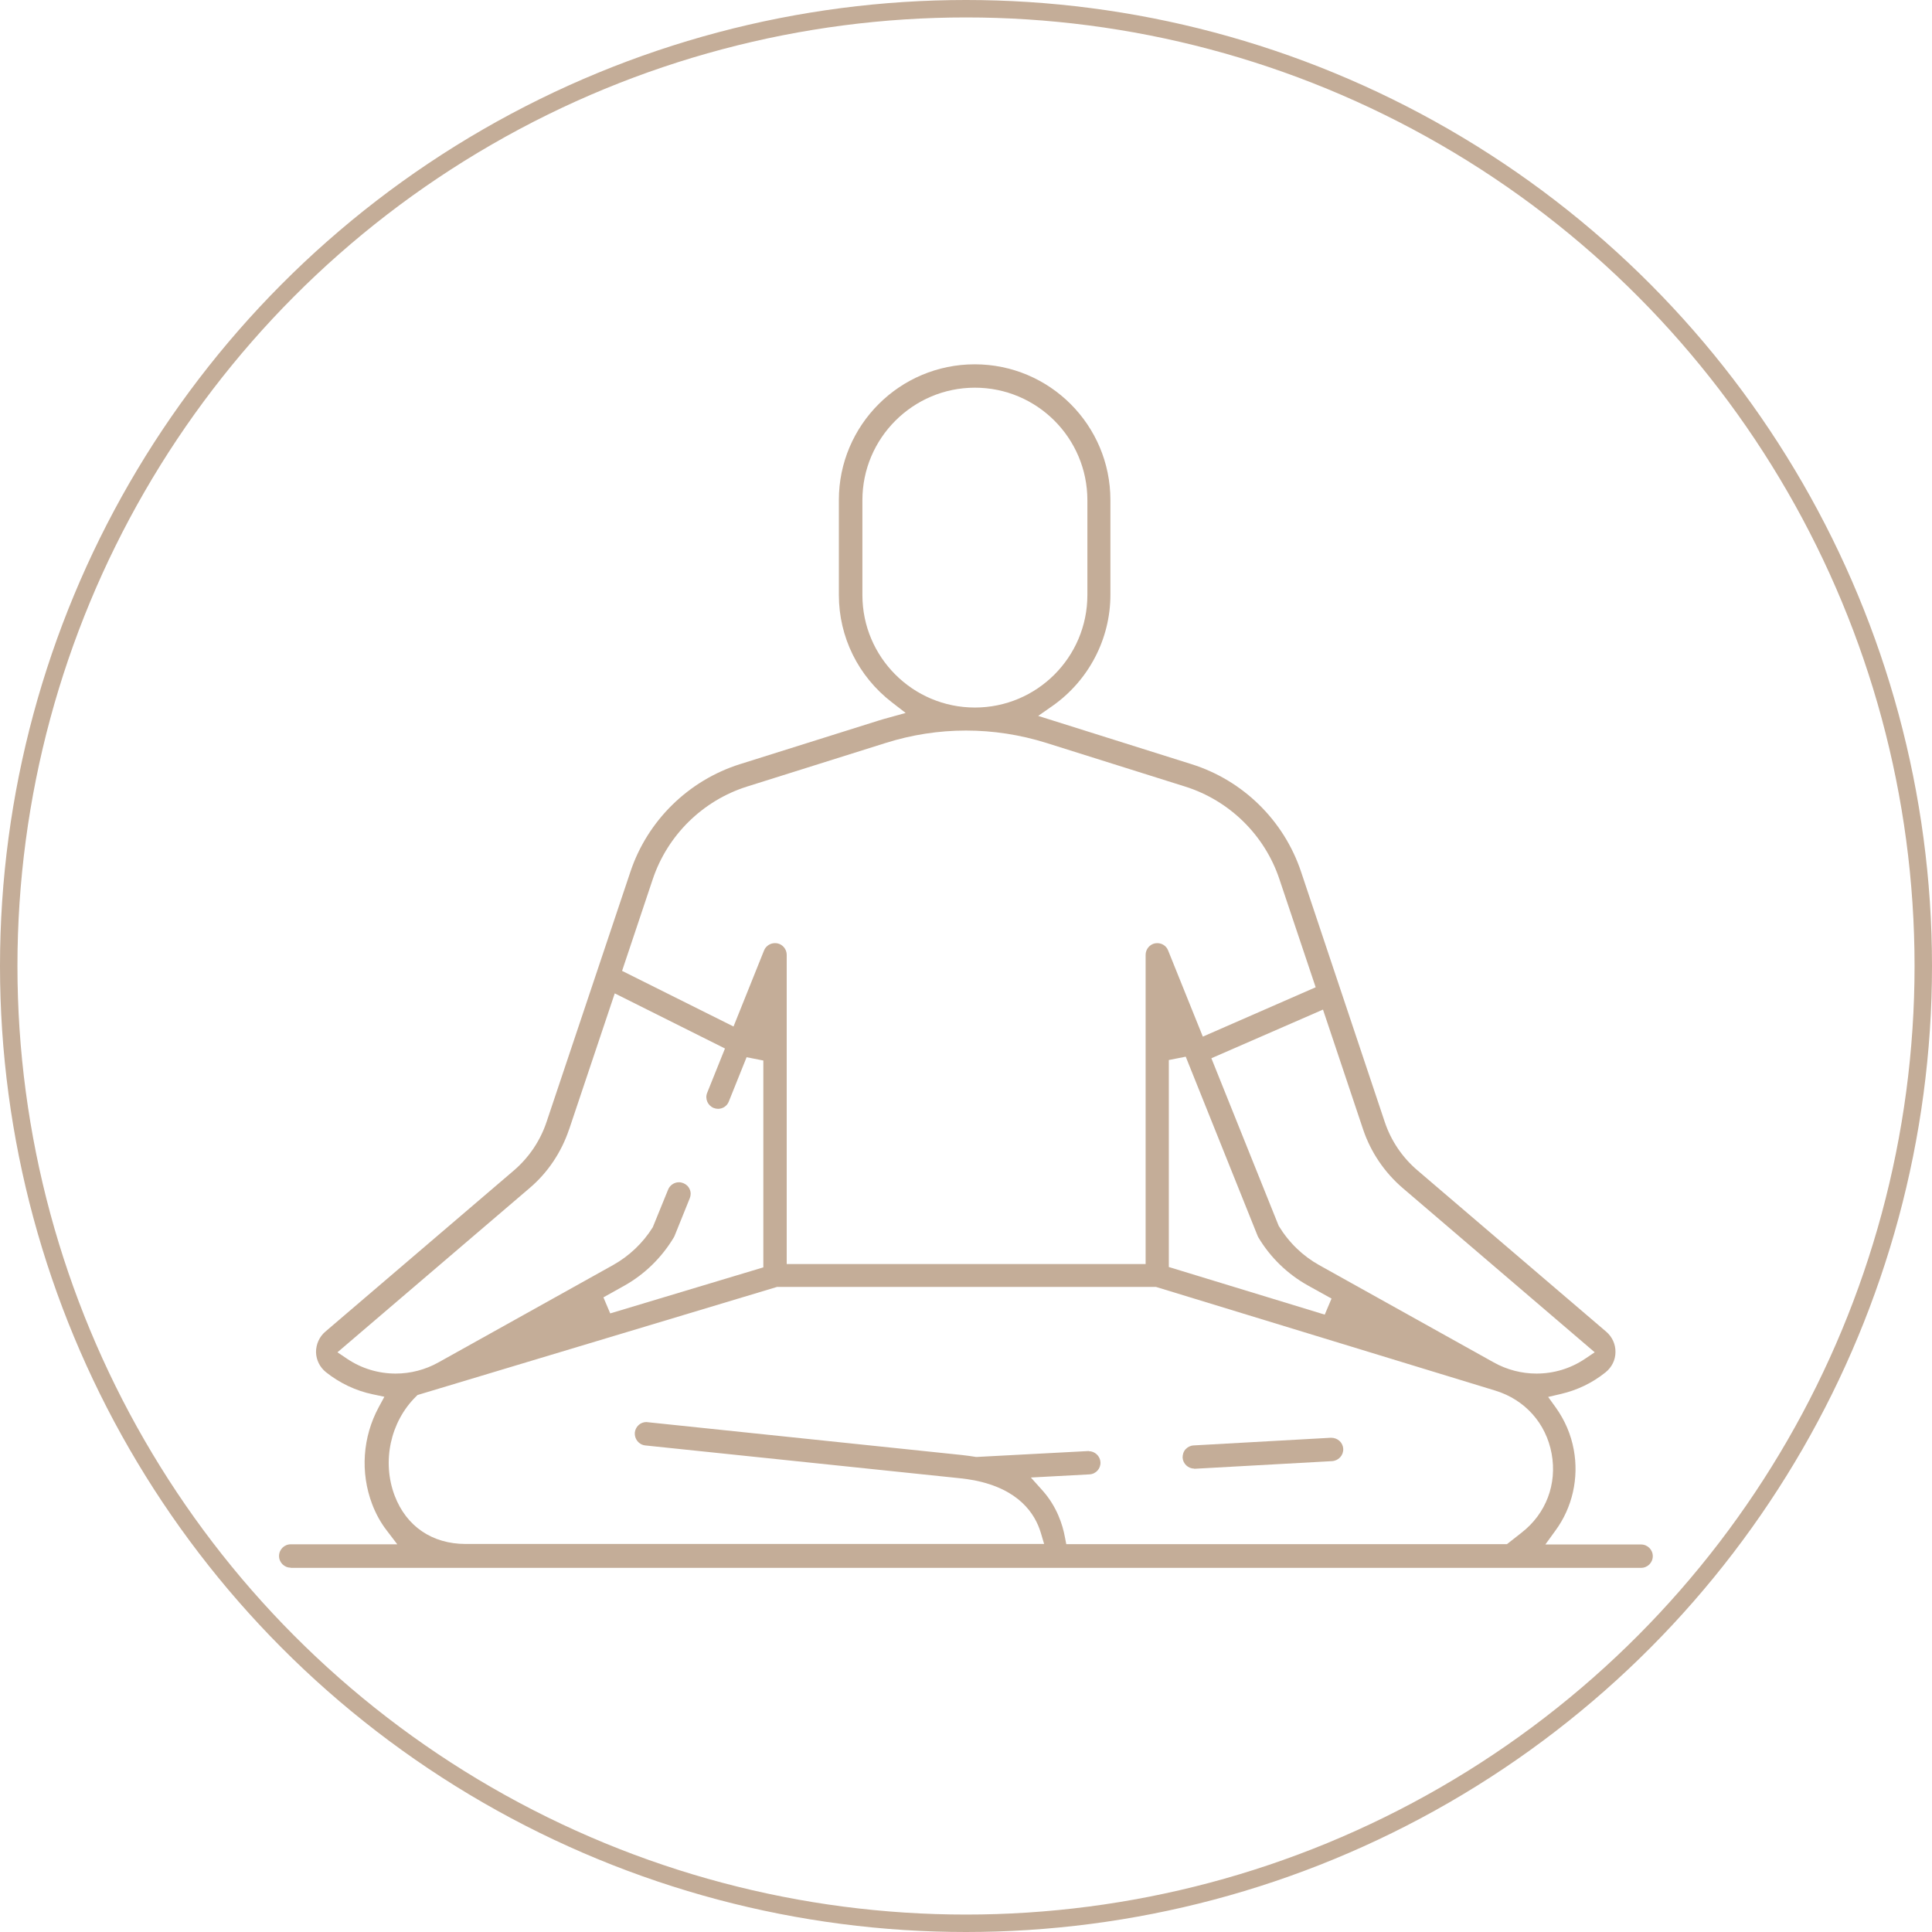 <?xml version="1.0" encoding="UTF-8"?>
<svg id="Layer_2" data-name="Layer 2" xmlns="http://www.w3.org/2000/svg" viewBox="0 0 110.78 110.78">
  <defs>
    <style>
      .cls-1 {
        fill: none;
        stroke: #c4ad98;
        stroke-miterlimit: 10;
      }

      .cls-2 {
        fill: #c4ad98;
        stroke-width: 0px;
      }
    </style>
  </defs>
  <g id="Layer_1-2" data-name="Layer 1">
    <g>
      <circle class="cls-1" cx="55.39" cy="55.39" r="54.89"/>
      <path class="cls-2" d="m16.67,89.89c-.37,0-.67-.3-.67-.67s.3-.67.67-.67h6.11l-.61-.8c-.34-.44-.62-.95-.83-1.5-.69-1.82-.55-3.85.38-5.57l.32-.59-.66-.14c-.97-.2-1.9-.64-2.69-1.27-.35-.28-.56-.7-.57-1.15,0-.45.19-.88.53-1.17l10.82-9.25c.86-.74,1.51-1.7,1.87-2.78l4.81-14.35c.98-2.93,3.33-5.23,6.27-6.16l7.95-2.5c.2-.06.39-.12.59-.17l.97-.27-.79-.61c-1.93-1.49-3.04-3.74-3.04-6.16v-5.44c0-4.29,3.49-7.78,7.79-7.78s7.78,3.49,7.78,7.78v5.44c0,2.52-1.24,4.9-3.31,6.36l-.83.58,8.8,2.77c2.95.93,5.29,3.23,6.27,6.16l4.8,14.35c.36,1.08,1.01,2.04,1.88,2.78l10.82,9.25c.34.29.54.72.53,1.17,0,.45-.21.87-.57,1.16-.76.61-1.62,1.02-2.56,1.24l-.73.17.44.61c.52.73.87,1.54,1.03,2.42.3,1.62-.08,3.31-1.05,4.63l-.58.8h5.49c.37,0,.67.3.67.67s-.3.67-.67.67H16.67Zm45.76-6.68c.35,0,.65.28.67.63.02.37-.26.68-.63.7l-3.36.18.69.77c.8.91,1.13,1.93,1.26,2.64l.08.41h25.27l.84-.66c1.4-1.09,2.04-2.78,1.72-4.53-.32-1.74-1.53-3.09-3.22-3.61l-19.47-5.95h-21.72l-20.62,6.2-.09.09c-1.47,1.45-1.96,3.73-1.22,5.68.67,1.76,2.15,2.77,4.07,2.77h33.17l-.19-.64c-.33-1.1-1.26-2.51-3.82-3.01-.27-.05-.54-.09-.83-.12l-18.03-1.88c-.37-.04-.63-.37-.6-.74.04-.34.32-.6.66-.6l18.1,1.89c.28.03.55.07.8.11h.06s6.43-.34,6.43-.34Zm7.03-22.53l3.86,9.61c.6.98,1.39,1.73,2.32,2.25l10.01,5.58c.75.42,1.6.64,2.45.64,1,0,1.96-.29,2.79-.85l.55-.37-11-9.41c-1.05-.9-1.84-2.06-2.28-3.37l-2.3-6.87-6.4,2.79Zm-36.83,4.08c-.44,1.31-1.22,2.48-2.27,3.37l-11.01,9.41.55.37c.83.56,1.8.85,2.79.85.85,0,1.7-.22,2.45-.64l10.01-5.58c.93-.52,1.72-1.27,2.28-2.17l.88-2.16c.1-.25.35-.42.62-.42.09,0,.17.02.25.05.17.07.3.19.37.36.07.16.07.34,0,.51l-.88,2.18-.05.09c-.69,1.14-1.66,2.09-2.82,2.74l-1.2.67.39.92,8.78-2.64v-11.86l-.96-.19-1.02,2.54c-.1.26-.35.42-.62.42-.08,0-.17-.02-.25-.05-.34-.14-.51-.53-.37-.87l1.02-2.54-6.32-3.16-2.62,7.81Zm34.39-3.97v11.86l8.94,2.73.39-.92-1.37-.76c-1.16-.65-2.14-1.6-2.82-2.74-.02-.03-.04-.07-.05-.1l-4.12-10.27-.96.19Zm-22.58-6.71s.08,0,.13.01c.31.06.54.34.54.66v17.73h20.58v-17.73c0-.32.23-.6.54-.66.04,0,.09-.01.13-.01.27,0,.52.16.62.42l1.99,4.94,6.47-2.83-2.08-6.2c-.84-2.52-2.86-4.51-5.41-5.31l-7.95-2.5c-1.5-.47-3.05-.71-4.61-.71s-3.11.24-4.6.71l-7.95,2.5c-2.54.8-4.56,2.78-5.41,5.31l-1.76,5.26,6.39,3.19,1.75-4.36c.1-.25.35-.42.62-.42Zm11.46-31.85c-3.55,0-6.45,2.89-6.45,6.45v5.44c0,3.56,2.89,6.45,6.45,6.45s6.45-2.89,6.45-6.45v-5.44c0-3.56-2.89-6.45-6.45-6.45Z"/>
      <path class="cls-2" d="m68.48,84.21c-.35,0-.65-.28-.67-.63,0-.18.05-.35.17-.48s.28-.21.46-.22c0,0,7.88-.44,7.88-.44.39,0,.68.28.7.63.02.37-.26.68-.63.71l-7.92.44Z"/>
    </g>
  </g>
</svg>